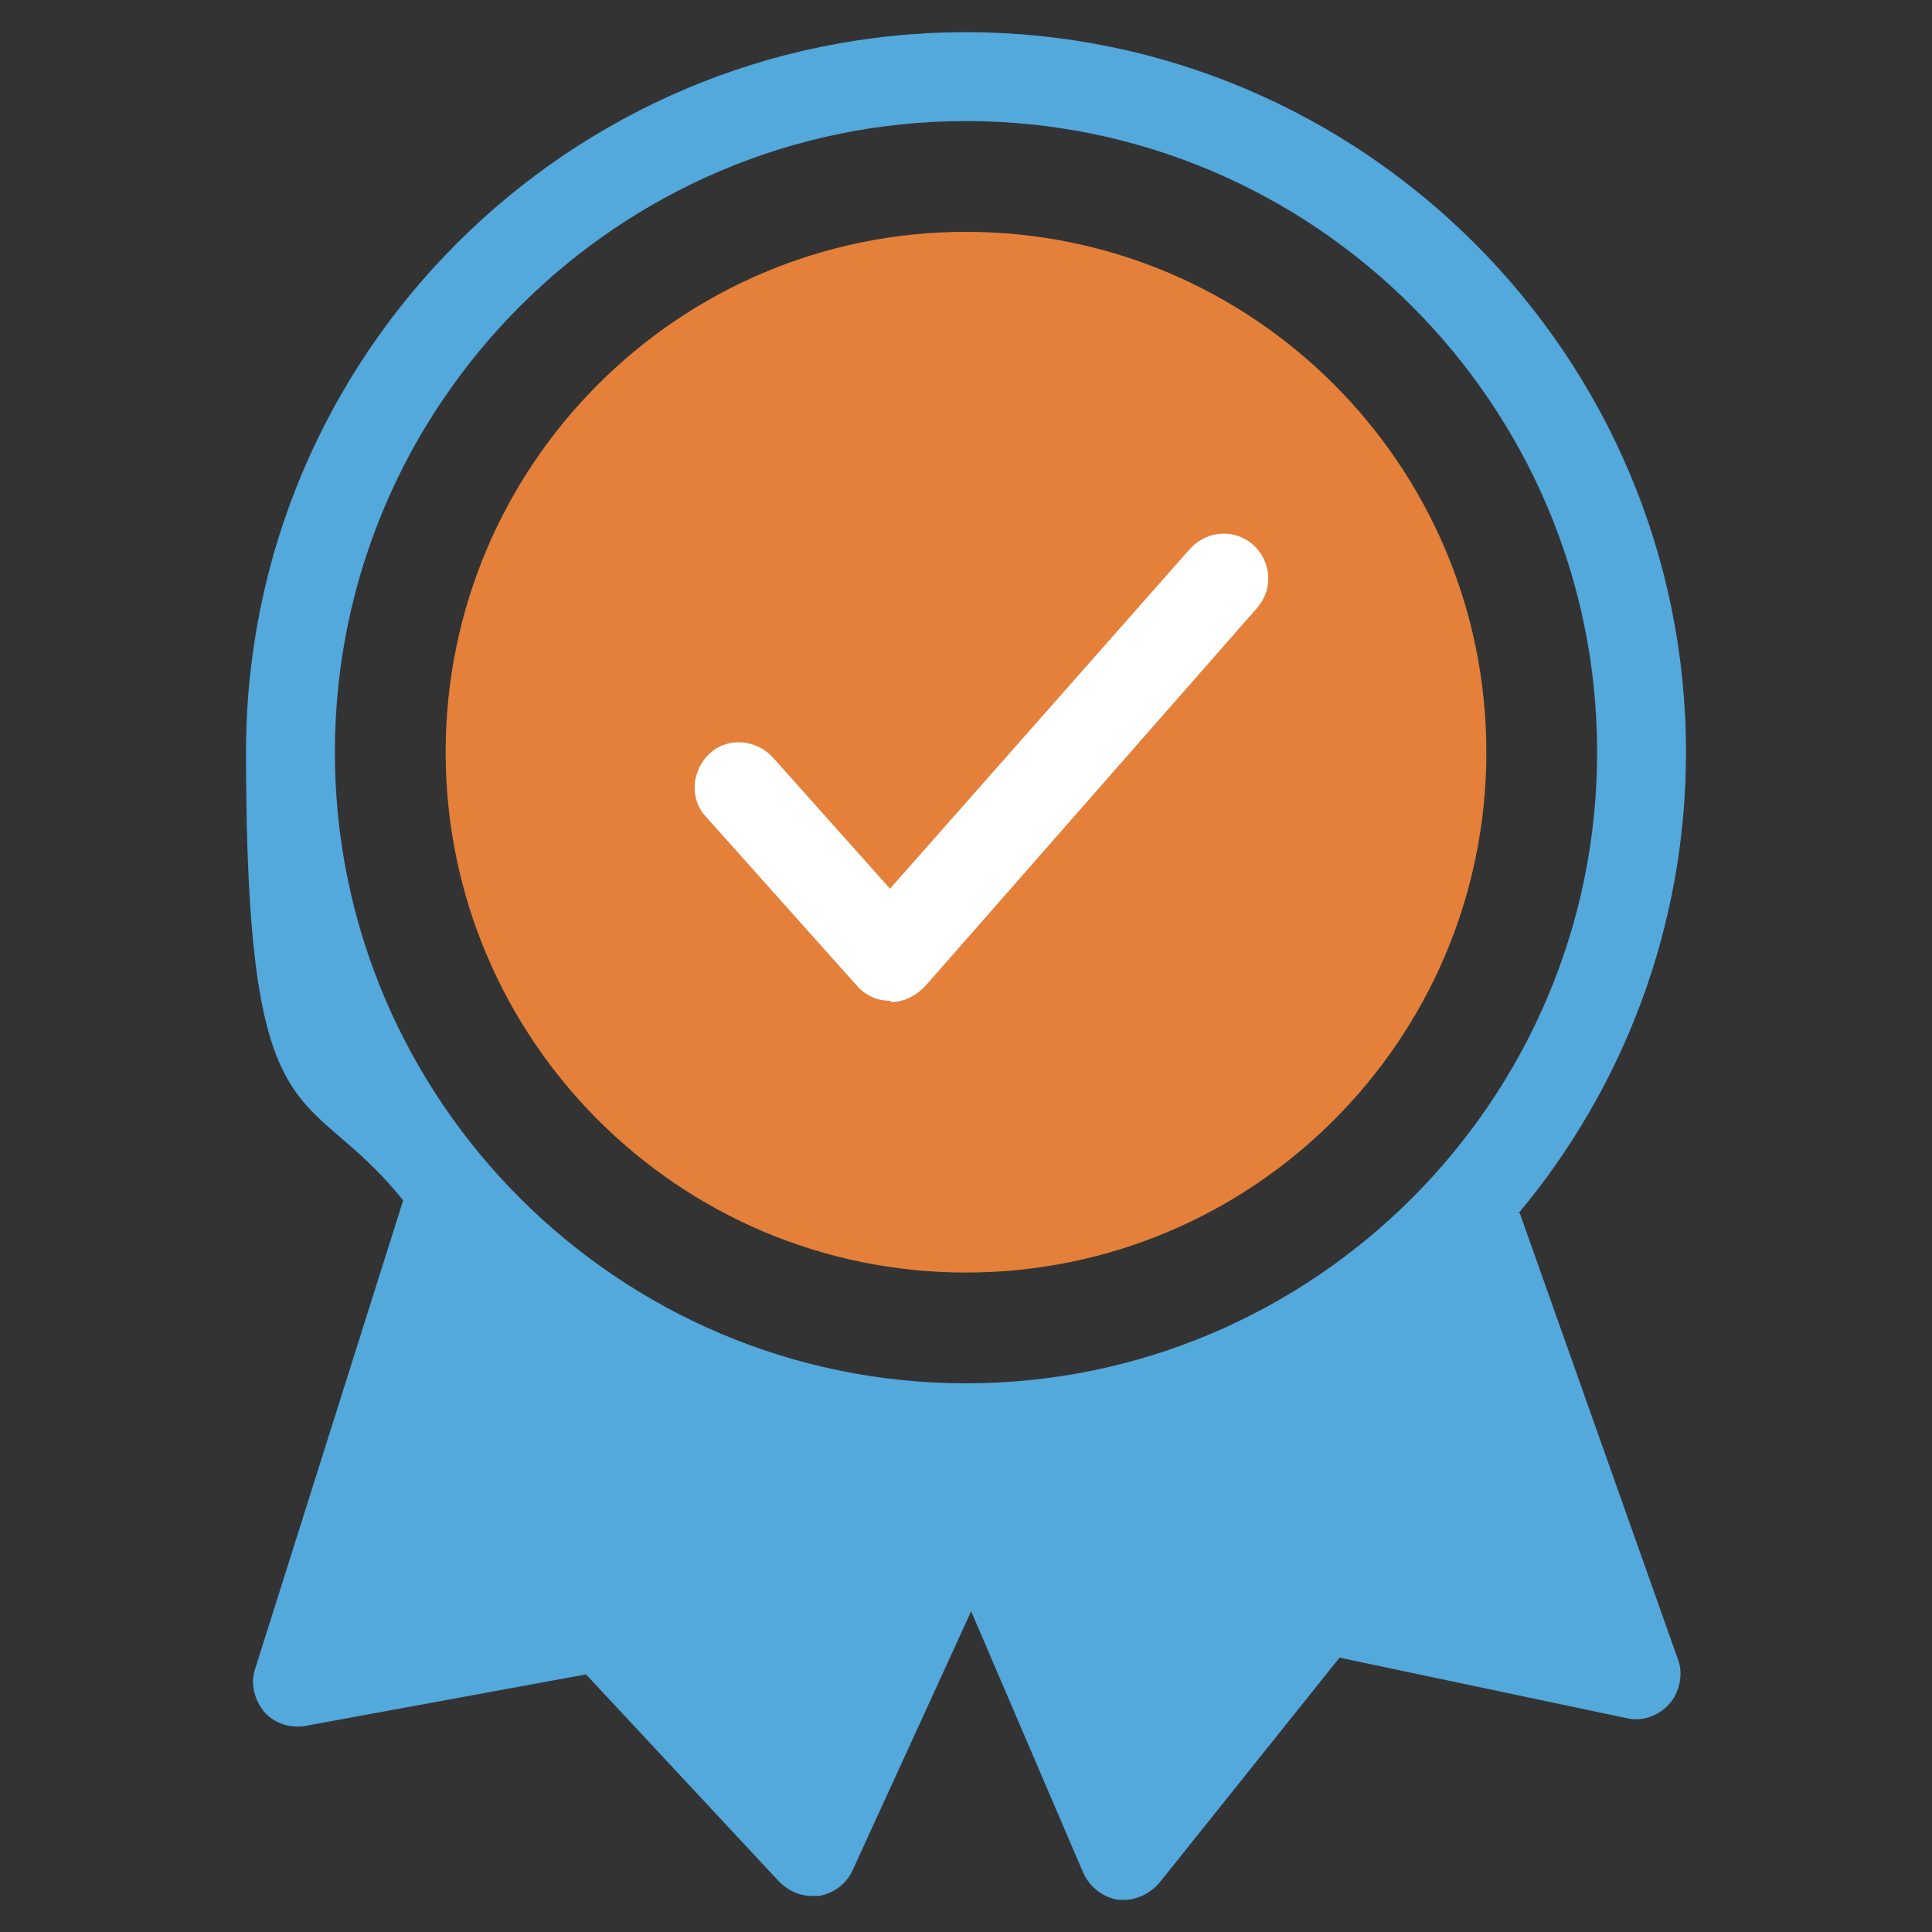 <?xml version="1.0" encoding="UTF-8"?>
<svg xmlns="http://www.w3.org/2000/svg" version="1.1" viewBox="0 0 150 150">
  <rect x="0" y="0" width="150" height="150" fill="#333333" stroke="none"/>
  <!-- Generator: Adobe Illustrator 29.1.0, SVG Export Plug-In . SVG Version: 2.1.0 Build 142)  -->
  <defs>
    <style>
      .st0 {
        fill: #53a8dc;
      }

      .st1 {
        fill: #e4803a;
      }

      .st2 {
        fill: #fff;
      }

      .st3 {
        display: none;
      }
    </style>
  </defs>
  <g id="cog-checkmark" class="st3">
    <g>
      <path class="st1" d="M71.4,77.6L136,10c1.3-1.4,3-2,4.8-2s3.3.6,4.6,1.8c2.6,2.5,2.7,6.7.2,9.3l-69.2,72.4c-1.2,1.3-2.9,2-4.6,2,0,0,0,0-.1,0-1.7,0-3.3-.7-4.6-1.8l-17-16.3c-2.6-2.5-2.7-6.7-.2-9.3,1.3-1.4,3-2,4.8-2s3.3.6,4.6,1.8l12.2,11.7Z"/>
      <path class="st0" d="M131.9,66.9l8.1-8.5c.7-.7,1-1.8.7-2.8-1.2-4.2-2.8-8.3-4.7-12.2l-29.5,30.9c0,.2,0,.4,0,.7,0,19.3-15.6,34.9-34.9,34.9s-34.9-15.6-34.9-34.9,15.6-34.9,34.9-34.9,12.3,1.7,17.4,4.7l19.5-20.4-.3-9.5c0-1-.6-2-1.5-2.5-4.7-2.7-9.8-4.8-15.2-6.4-1-.3-2.1,0-2.9.8l-7.7,7.8c-.5.5-1.3.9-2.1.9h-13.4c-.7,0-1.4-.3-2-.8l-8.5-8.1c-.7-.7-1.8-1-2.8-.7-5.4,1.5-10.4,3.6-15.2,6.3-.9.5-1.5,1.5-1.5,2.6v10.9c0,.8-.2,1.5-.8,2.1l-9.5,9.5c-.5.5-1.2.8-2,.8l-11.7.3c-1,0-2,.6-2.5,1.5-2.7,4.7-4.8,9.8-6.4,15.2-.3,1,0,2.1.8,2.9l7.8,7.7c.5.5.9,1.3.9,2.1v13.4c0,.7-.3,1.4-.8,2l-8.1,8.5c-.7.7-1,1.8-.7,2.8,1.5,5.4,3.6,10.5,6.3,15.2.5.9,1.5,1.5,2.6,1.5h10.9c.8,0,1.5.2,2.1.8l9.5,9.5c.5.5.8,1.2.8,2l.3,11.7c0,1,.6,2,1.5,2.5,4.7,2.7,9.8,4.8,15.2,6.4,1,.3,2.1,0,2.9-.8l7.7-7.8c.5-.5,1.3-.9,2.1-.9h13.4c.7,0,1.4.3,2,.8l8.5,8.1c.7.7,1.8,1,2.8.7,5.4-1.5,10.5-3.6,15.2-6.3.9-.5,1.5-1.5,1.5-2.6v-10.9c0-.8.2-1.5.8-2.1l9.5-9.5c.5-.5,1.2-.8,2-.8l11.7-.3c1,0,2-.6,2.5-1.5,2.7-4.7,4.8-9.8,6.4-15.2.3-1,0-2.1-.8-2.9l-7.8-7.7c-.5-.5-.9-1.3-.9-2.1v-13.4c0-.7.3-1.4.8-2Z"/>
    </g>
  </g>
  <g id="handshake" class="st3">
    <g>
      <path class="st1" d="M90.1,142c-2.5,2.5-6.7,2.5-9.2,0l-3.8-3.7,6-5.9c1.1-1.1,2-2.4,2.6-3.7l4.4,4.3c2.5,2.5,2.5,6.5,0,9ZM128.4,105.2c-2.5,2.5-6.7,2.5-9.2,0-.1-.1-.2-.3-.4-.4l-16-15.7c-1-1-2.7-1-3.7,0,0,0,0,0,0,0,0,0,0,0,0,0-1,1-1,2.6,0,3.6l16.2,15.9c2.3,2.5,2.3,6.4-.2,8.8-2.5,2.5-6.7,2.5-9.2,0l-16.8-16.4c-1-1-2.7-1-3.7,0,0,0,0,0,0,0,0,0,0,0-.1,0-1,1-1,2.6,0,3.6l17.8,17.4c2.2,2.2,2.2,5.7-.1,8-2.2,2.2-5.8,2.2-8,0l-8.4-8.2s0,0,0,0c-.4-2.4-1.5-4.8-3.4-6.6-2.3-2.3-5.4-3.5-8.7-3.5s-.9,0-1.4,0c.5-3.8-.7-7.8-3.7-10.7-2.4-2.4-5.7-3.7-9.2-3.7s-1.7,0-2.5.2c0-.4,0-.8,0-1.1,0-3.4-1.3-6.6-3.8-9-2.4-2.4-5.7-3.7-9.2-3.7s-.6,0-1,0c.7-4-.5-8.2-3.6-11.3-2.4-2.4-5.7-3.7-9.2-3.7s-6.7,1.3-9.2,3.7l-2.9,2.8-9.2-8.9C-.2,56.7-.2,40.8,9.8,31l15-14.7c10-9.8,26.3-9.8,36.3,0l5,4.9-20.6,20.2c-1.9,1.8-3.5,3.8-4.9,5.9-3.8,5.6-4.6,11.1-2.3,15.3,1.8,3.2,5.2,5,9.4,5,7.7,0,17.9-6,29.6-17.3l43.3,38.8,7.8,7.1c2.5,2.5,2.5,6.5,0,9Z"/>
      <path class="st0" d="M22.8,97.2c-2,0-4-.7-5.5-2.2-3-3-3-7.8,0-10.8l8.2-8c1.5-1.5,3.5-2.2,5.5-2.2s4,.7,5.5,2.2c2.8,2.7,3,7.1.6,10-.6.4-1.1.8-1.6,1.3l-8.2,8c-.2.2-.3.4-.5.5-1.2.7-2.6,1.1-4.1,1.1ZM36.6,112.1c-2,0-4-.7-5.5-2.2-2.8-2.7-3-7.1-.6-10,.6-.4,1.1-.8,1.6-1.3l8.2-8c.2-.2.3-.4.5-.5,1.2-.7,2.6-1.1,4.1-1.1,2,0,4,.7,5.5,2.2,2.9,2.8,3,7.4.4,10.3l-7.9,7.7c-.3.3-.5.5-.7.8-1.5,1.5-3.5,2.2-5.5,2.2ZM52,125.7c-2,0-4-.7-5.5-2.2-2.9-2.8-3-7.4-.4-10.3l7.9-7.7c.3-.3.5-.5.7-.8,1.5-1.5,3.5-2.2,5.5-2.2s4,.7,5.5,2.2c2.8,2.7,3,7,.7,9.9-.3.2-.5.4-.8.7l-9.1,8.9c0,0-.1.1-.2.2-1.3.9-2.8,1.3-4.4,1.3ZM65.3,139.8c-1.8,0-3.7-.7-5.1-2-2.7-2.6-2.8-6.8-.3-9.5.4-.3.9-.7,1.3-1.1l8.2-8c.3-.3.5-.5.8-.8,1.3-.9,2.7-1.4,4.3-1.4s3.7.7,5.1,2h0c2.8,2.7,2.8,7.2,0,9.9l-9.1,8.9c-1.4,1.4-3.2,2-5.1,2ZM124.1,85.4l-.5-.5-3-2.7c-.1-.1-.3-.2-.4-.3l-30.5-27.3c.2,0,.5,0,.7,0,12.2,0,25.1-10.2,25.8-10.8,1.1-.9,1.3-2.5.4-3.6-.9-1.1-2.5-1.2-3.7-.4-.2.2-21.5,16.7-31.8,7.1l-4.1-3.6c-13.8,14.2-23.8,19.3-29.4,19.3s-7.2-5.9-2.7-12.5c1.2-1.8,2.7-3.5,4.3-5.1l30.2-29.6c6.5-6.4,15.1-9.6,23.7-9.6s17.2,3.2,23.7,9.6l10.7,10.4c13,12.8,13,33.6,0,46.4l-13.4,13.1Z"/>
    </g>
  </g>
  <g id="calendar-check" class="st3">
    <g>
      <g>
        <path class="st1" d="M144.8,52.2v-15.9c0-9.7-7.9-17.6-17.6-17.6h-8.1v-5.3c0-6-4.9-10.9-10.9-10.9s-10.9,4.9-10.9,10.9v5.3h-44.5v-5.3c0-6-4.9-10.9-10.9-10.9s-10.9,4.9-10.9,10.9v5.3h-8c-9.7,0-17.6,7.9-17.6,17.6v15.9h139.6ZM101.8,13.4c0-3.5,2.9-6.4,6.4-6.4s6.4,2.9,6.4,6.4v18.4c0,3.5-2.9,6.4-6.4,6.4s-6.4-2.9-6.4-6.4V13.4ZM35.4,13.4c0-3.5,2.9-6.4,6.4-6.4s6.4,2.9,6.4,6.4v18.4c0,3.5-2.9,6.4-6.4,6.4s-6.4-2.9-6.4-6.4V13.4Z"/>
        <path class="st0" d="M5.2,56.8v73.1c0,9.7,7.9,17.6,17.6,17.6h104.4c9.7,0,17.6-7.9,17.6-17.6V56.8H5.2ZM106.4,90.8l-27.2,27.2c-2,2-4.7,3.1-7.6,3.1h0c-2.9,0-5.6-1.1-7.6-3.2l-20.3-20.3c-2-2-3.1-4.7-3.1-7.6s1.1-5.6,3.1-7.6l3.6-3.6c2-2,4.7-3.1,7.6-3.1s5.6,1.1,7.6,3.1l9.3,9.3,16-16c1.9-2,4.7-3.1,7.6-3.1s5.6,1.1,7.6,3.1l3.4,3.4c4.2,4.2,4.2,11,0,15.2Z"/>
      </g>
      <path class="st1" d="M71.6,116.3h0c-1.6,0-3.1-.6-4.2-1.7l-20.3-20.3c-1.1-1.1-1.7-2.6-1.7-4.2s.6-3.1,1.7-4.2l3.6-3.6c2.3-2.3,6-2.3,8.3,0l12.7,12.7,19.4-19.4c2.2-2.2,6.1-2.2,8.3,0l3.4,3.4c2.3,2.3,2.3,6,0,8.3l-27.2,27.2c-1.1,1.1-2.6,1.7-4.2,1.7Z"/>
      <path class="st1" d="M71.6,116.3h0c-1.6,0-3.1-.6-4.2-1.7l-20.3-20.3c-1.1-1.1-1.7-2.6-1.7-4.2s.6-3.1,1.7-4.2l3.6-3.6c2.3-2.3,6-2.3,8.3,0l12.7,12.7,19.4-19.4c2.2-2.2,6.1-2.2,8.3,0l3.4,3.4c2.3,2.3,2.3,6,0,8.3l-27.2,27.2c-1.1,1.1-2.6,1.7-4.2,1.7Z"/>
    </g>
  </g>
  <g id="target-arrow" class="st3">
    <g>
      <path class="st0" d="M87.4,32.6l4.4,10.9-2.5,4.9-15.9,33.8c-.2.5-.2,1,0,1.4.2.4.5.8,1,1,.9.4,2,0,2.5-.9l15.9-33.8,2.5-4.9,10.5-4c.5-.2.8-.5,1-.9l12.9-27.6c.3-.6.2-1.4-.2-1.9-.4-.6-1.1-.8-1.8-.7l-9.5,1.9-4.3-8.3c-.3-.6-1-1-1.7-1-.7,0-1.3.4-1.6,1.1l-12.9,27.6c-.2.5-.2,1,0,1.4,0,0,0,0,0,0Z"/>
      <path class="st1" d="M74.8,147.5c-27.3,0-52-17.2-61.4-42.8C1,70.9,18.4,33.2,52.2,20.8c7.2-2.7,14.8-4,22.5-4s6,.2,9,.6l1.2.2-1.1,6-1.1-.2c-2.6-.4-5.3-.5-8-.5-7,0-13.8,1.2-20.4,3.6C23.6,37.8,7.9,71.9,19.2,102.6c8.5,23.2,30.9,38.8,55.7,38.8h0c7,0,13.8-1.2,20.4-3.7,14.8-5.5,26.7-16.4,33.3-30.8,6.6-14.4,7.3-30.5,1.8-45.3-3.4-9.2-9.1-17.5-16.5-24l-.9-.7,3.8-4.8,1,.8c8.2,7.2,14.5,16.4,18.3,26.6,12.5,33.8-4.9,71.5-38.8,83.9-7.3,2.7-14.8,4-22.5,4h0Z"/>
      <path class="st1" d="M135,60c-3.8-10.4-10.1-19.3-18-26.1l-2.3,2.9c7.3,6.4,13.2,14.7,16.8,24.5,11.5,31.3-4.6,66.1-35.9,77.6-31.3,11.5-66.1-4.6-77.6-35.9-11.5-31.3,4.6-66.1,35.9-77.6,9.6-3.5,19.5-4.5,28.9-3.2l.7-3.7c-10.1-1.4-20.7-.4-30.9,3.3C19.4,34.1,2.3,71.1,14.6,104.3c12.2,33.2,49.2,50.3,82.4,38.1,33.2-12.2,50.3-49.2,38.1-82.4Z"/>
      <path class="st0" d="M76.2,125.8c-18.5,0-35.1-11.6-41.5-28.9-4.1-11.1-3.6-23,1.4-33.8,5-10.7,13.8-18.9,24.8-22.9,4.9-1.8,10-2.7,15.2-2.7s3.1,0,4.7.2h1.3c0,.1-1.1,6.2-1.1,6.2h-1.1c-1.2-.2-2.5-.3-3.7-.3-4.5,0-8.9.8-13.1,2.3-19.7,7.2-29.8,29.2-22.6,48.8,5.5,14.9,19.8,24.9,35.7,24.9h0c4.5,0,8.9-.8,13.1-2.3,9.5-3.5,17.1-10.5,21.4-19.8,4.3-9.2,4.7-19.6,1.2-29.1-2.1-5.7-5.4-10.7-9.9-14.8l-.8-.8,3.8-4.8,1,.9c5.2,4.7,9.3,10.7,11.7,17.4,4.1,11.1,3.6,23-1.4,33.8-5,10.7-13.8,18.9-24.8,22.9-4.9,1.8-10,2.7-15.2,2.7Z"/>
      <path class="st0" d="M80.6,38.9c-6.3-.7-12.9,0-19.3,2.4-22.2,8.2-33.7,32.9-25.5,55.2,8.2,22.2,32.9,33.7,55.2,25.5,22.2-8.2,33.7-32.9,25.5-55.2-2.5-6.7-6.4-12.4-11.4-16.9l-2.3,2.9c4.4,4.1,8,9.2,10.2,15.2,7.5,20.3-3,42.9-23.3,50.4-20.3,7.5-42.9-3-50.4-23.3-7.5-20.3,3-42.9,23.3-50.4,5.7-2.1,11.6-2.8,17.4-2.2l.7-3.7Z"/>
      <path class="st1" d="M75.9,105.1c-9.8,0-18.6-6.2-22-15.3-2.2-5.9-1.9-12.2.7-17.9,2.6-5.7,7.3-10,13.2-12.2,2.6-1,5.3-1.4,8.1-1.4s.7,0,1,0h1.4c0,0-1.1,6.1-1.1,6.1h-1.3c-2.1,0-4.1.3-5.9,1-8.9,3.3-13.5,13.3-10.3,22.2,2.5,6.8,9,11.3,16.2,11.3s4-.4,6-1.1c4.3-1.6,7.8-4.8,9.7-9,1.9-4.2,2.1-8.9.5-13.2-.7-2-1.8-3.9-3.3-5.5l-.7-.7,3.8-4.9,1,1c2.2,2.3,3.8,5,4.9,8,2.2,5.9,1.9,12.2-.7,17.9-2.6,5.7-7.3,10-13.2,12.2-2.6,1-5.3,1.4-8.1,1.4Z"/>
      <path class="st1" d="M69.5,64.4c2.2-.8,4.4-1.2,6.6-1.1l.7-3.7c-2.8-.1-5.8.3-8.6,1.3-11.5,4.2-17.4,17-13.2,28.5,4.2,11.5,17,17.4,28.5,13.2,11.5-4.2,17.4-17,13.2-28.5-1.1-2.9-2.7-5.4-4.7-7.6l-2.3,3c1.5,1.7,2.7,3.6,3.5,5.9,3.5,9.6-1.4,20.2-11,23.7-9.6,3.5-20.2-1.4-23.7-11-3.5-9.6,1.4-20.2,11-23.7Z"/>
    </g>
  </g>
  <g id="medal-check">
    <g>
      <path class="st1" d="M75,18c22.3,0,40.4,18.1,40.4,40.4s-18.1,40.4-40.4,40.4-40.4-18.1-40.4-40.4,18.1-40.4,40.4-40.4h0Z"/>
      <path class="st0" d="M117.9,94.2c8.1-9.7,13-22.2,13-35.8,0-30.8-25.1-55.9-55.9-55.9S19.1,27.5,19.1,58.4s4.6,25.3,12.2,34.8l-11.5,36.4c-.4,1.2,0,2.4.7,3.3.8.9,2,1.3,3.2,1.1l21.8-4,15,16.1c.7.7,1.6,1.1,2.5,1.1s.4,0,.6,0c1.1-.2,2.1-.9,2.6-2l9.2-20.1,8.7,20.3c.5,1.1,1.5,1.9,2.7,2.1.2,0,.3,0,.5,0,1,0,2-.5,2.7-1.3l14-17.5,22.3,4.7c1.2.3,2.5-.2,3.3-1.1.8-.9,1.1-2.3.7-3.4l-12.3-34.7ZM75,9.4c27,0,49,22,49,49s-22,49-49,49-49-22-49-49S48,9.4,75,9.4Z"/>
      <path class="st2" d="M69.1,77.7c-1,0-1.9-.4-2.6-1.2l-11.7-13.1c-1.3-1.4-1.1-3.6.3-4.9s3.6-1.1,4.9.3l9.1,10.2,23.3-26.4c1.3-1.4,3.4-1.6,4.9-.3,1.4,1.3,1.6,3.4.3,4.9l-25.8,29.4c-.7.7-1.6,1.2-2.6,1.2h0Z"/>
    </g>
  </g>
  <g id="cogs" class="st3">
    <g>
      <path class="st0" d="M103.8,53.7c-.1-1.3-.3-2.6-.6-4.2-.2-.9-.9-1.7-1.8-1.8l-7.3-1.2c-.5-1.9-1.2-3.8-2-5.6l4.9-5.6c.6-.7.7-1.8.3-2.6-1.4-2.5-3.1-4.8-4.9-7-.6-.7-1.6-1-2.5-.7l-6.9,2.6c-1.4-1.4-3-2.7-4.6-3.9l1.4-7.3c.2-.9-.3-1.9-1.1-2.4-2.6-1.5-5.2-2.7-7.7-3.6-.9-.3-1.9,0-2.5.7l-4.7,5.8c-1.9-.5-3.9-.8-5.9-1.1l-2.4-7c-.3-.9-1.1-1.5-2.1-1.5-1.3,0-2.8,0-4.3.2-1.4.1-2.8.3-4.2.6-.9.2-1.7.9-1.8,1.8l-1.2,7.3c-1.9.5-3.8,1.2-5.6,2l-5.6-4.9c-.7-.6-1.7-.7-2.6-.3-2.4,1.4-4.7,3-7,4.9-.7.6-1,1.6-.7,2.5l2.6,6.9c-1.4,1.4-2.7,3-3.9,4.6l-7.3-1.4c-.9-.2-1.9.2-2.4,1.1-1.5,2.5-2.7,5.1-3.6,7.7-.3.9,0,1.9.7,2.5l5.7,4.7c-.5,1.9-.8,3.9-1.1,5.9l-7,2.4c-.9.3-1.5,1.2-1.5,2.1,0,1.7,0,3,.2,4.3.1,1.3.3,2.6.6,4.3.2.9.9,1.7,1.8,1.8l7.3,1.2c.5,1.9,1.2,3.8,2,5.6l-4.9,5.6c-.6.7-.7,1.8-.2,2.6,1.5,2.5,3.1,4.9,4.9,7,.6.7,1.6,1,2.5.6l6.9-2.6c1.4,1.4,3,2.7,4.6,3.9l-1.4,7.3c-.2.9.2,1.9,1.1,2.4,2.5,1.4,5.1,2.7,7.7,3.6.9.3,1.9,0,2.5-.7l4.7-5.8c2,.5,3.9.8,5.9,1.1l2.4,7c.3.9,1.2,1.5,2.1,1.5h.1c1.5,0,2.9,0,4.2-.2,1.3-.1,2.7-.3,4.2-.6.9-.2,1.7-.9,1.8-1.8l1.2-7.3c1.9-.5,3.8-1.2,5.6-2l5.6,4.9c.7.6,1.8.7,2.6.2,2.5-1.5,4.9-3.1,7-4.9.7-.6,1-1.6.7-2.5l-2.6-6.9c1.4-1.4,2.7-3,3.9-4.6l7.3,1.4c.9.2,1.9-.2,2.4-1.1,1.4-2.5,2.7-5.1,3.7-7.7.3-.9,0-1.9-.7-2.5l-5.8-4.7c.5-1.9.9-3.9,1.1-5.9l7-2.4c.9-.3,1.5-1.2,1.5-2.1,0-1.5,0-2.9-.2-4.3ZM55.2,79.7c-.6,0-1.2,0-1.8,0-11.2,0-20.8-8.8-21.7-20-1-12,7.9-22.6,19.9-23.6,12-1,22.6,7.9,23.6,19.9,1,12-7.9,22.6-19.9,23.6Z"/>
      <path class="st1" d="M147.3,107.5c-.1-1.3-.3-2.7-.5-4-.2-.8-.8-1.5-1.6-1.7l-5.3-1.5c-.7-1.8-1.5-3.5-2.6-5.1l2-5.1c.3-.8.1-1.7-.4-2.3-1.8-2-3.8-3.7-6-5.3-.7-.5-1.6-.5-2.4-.1l-4.8,2.7c-1.8-.8-3.6-1.4-5.4-1.8l-2.2-5c-.3-.8-1.1-1.3-2-1.3-1.5,0-2.8,0-4,0-1.3,0-2.6.3-4,.5-.8.2-1.5.8-1.7,1.6l-1.5,5.3c-1.8.7-3.5,1.5-5.1,2.5l-5.1-2c-.8-.3-1.7-.1-2.3.4-2,1.8-3.8,3.9-5.2,6-.5.7-.5,1.6-.1,2.3l2.7,4.8c-.8,1.7-1.4,3.6-1.8,5.5l-5,2.2c-.8.3-1.3,1.1-1.3,1.9,0,1.4,0,2.7,0,4,0,1.2.3,2.5.5,4,.2.8.8,1.5,1.6,1.7l5.3,1.4c.7,1.8,1.5,3.5,2.6,5.2l-2,5.1c-.3.8-.2,1.7.4,2.3,1.7,1.9,3.7,3.7,6,5.3.7.5,1.6.5,2.4.1l4.8-2.7c1.7.8,3.6,1.4,5.4,1.8l2.2,5c.3.8,1.1,1.3,1.9,1.3.6,0,1.2,0,1.8,0s1.5,0,2.2,0c1.2,0,2.5-.3,4-.5.8-.2,1.5-.8,1.7-1.6l1.5-5.3c1.8-.7,3.5-1.5,5.1-2.6l5.1,2c.8.3,1.7.2,2.3-.4,2-1.8,3.7-3.8,5.3-6.1.5-.7.5-1.6,0-2.3l-2.7-4.8c.8-1.7,1.4-3.6,1.8-5.5l5-2.2c.8-.3,1.3-1.1,1.3-1.9,0-1.3,0-2.6,0-4.1ZM115.4,123.3c-.3,0-.6,0-.9,0-7.1,0-13-5.5-13.5-12.6-.5-7.4,5.1-13.9,12.6-14.4,7.5-.5,13.9,5.2,14.4,12.6.5,7.4-5.1,13.9-12.5,14.4Z"/>
    </g>
  </g>
</svg>